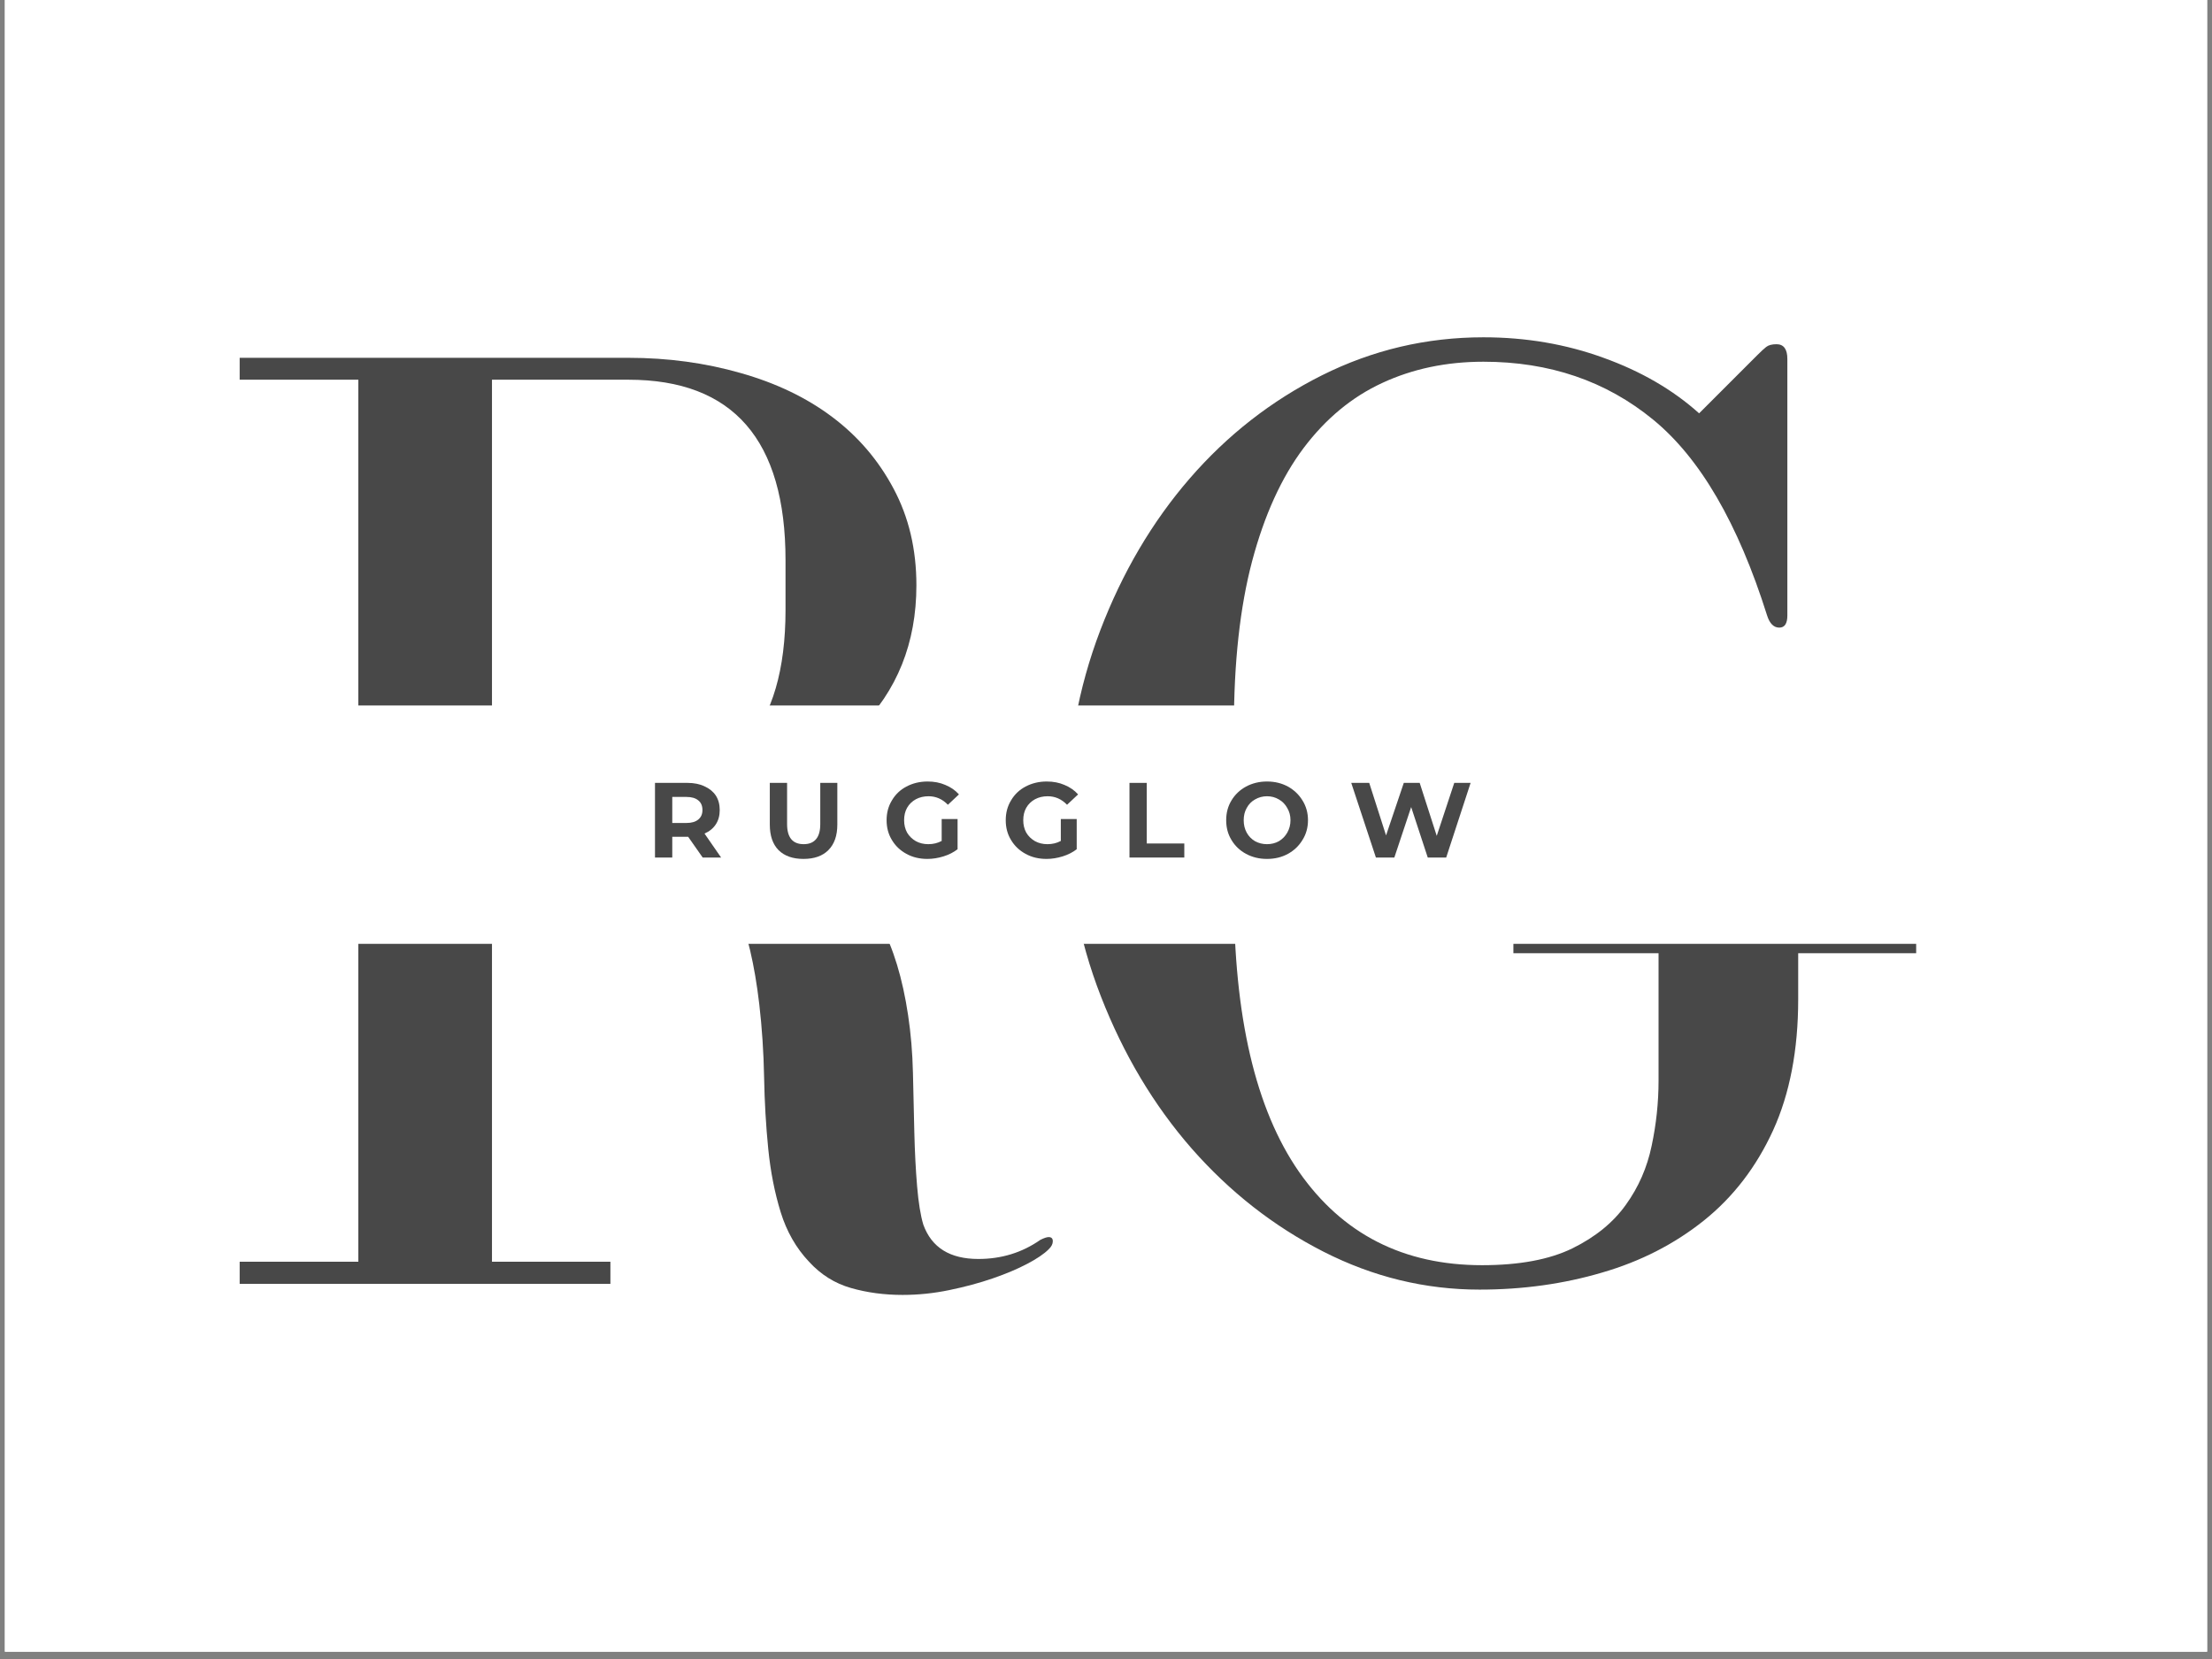 <svg version="1.2" preserveAspectRatio="xMidYMid meet" height="150" viewBox="0 0 150 112.5" zoomAndPan="magnify" width="200" xmlns:xlink="http://www.w3.org/1999/xlink" xmlns="http://www.w3.org/2000/svg"><rect x="0" y="0" width="150" height="112.5" fill="#808080" stroke="none"/><defs><clipPath id="6ef99d3476"><path d="M 0.332 0 L 149.668 0 L 149.668 112.004 L 0.332 112.004 Z M 0.332 0"></path></clipPath><clipPath id="958881a93f"><path d="M 3.203 47.84 L 142.504 47.84 L 142.504 64.004 L 3.203 64.004 Z M 3.203 47.84"></path></clipPath></defs><g id="f6199c5155"><g clip-path="url(#6ef99d3476)" clip-rule="nonzero"><path d="M 0.332 0 L 149.668 0 L 149.668 112.004 L 0.332 112.004 Z M 0.332 0" style="stroke:none;fill-rule:nonzero;fill:#ffffff;fill-opacity:1;"></path><path d="M 0.332 0 L 149.668 0 L 149.668 112.004 L 0.332 112.004 Z M 0.332 0" style="stroke:none;fill-rule:nonzero;fill:#ffffff;fill-opacity:1;"></path></g><g style="fill:#484848;fill-opacity:1;"><g transform="translate(69.048, 85.701)"><path d="M 31.547 -62.828 C 27.68 -62.828 24.031 -61.969 20.594 -60.25 C 17.164 -58.531 14.176 -56.195 11.625 -53.25 C 9.082 -50.312 7.062 -46.879 5.562 -42.953 C 4.062 -39.023 3.312 -34.883 3.312 -30.531 C 3.312 -26.188 4.078 -22.051 5.609 -18.125 C 7.141 -14.195 9.191 -10.758 11.766 -7.812 C 14.348 -4.875 17.32 -2.547 20.688 -0.828 C 24.062 0.891 27.594 1.75 31.281 1.75 C 34.219 1.75 36.988 1.363 39.594 0.594 C 42.207 -0.164 44.508 -1.344 46.5 -2.938 C 48.488 -4.531 50.051 -6.566 51.188 -9.047 C 52.32 -11.535 52.891 -14.5 52.891 -17.938 L 52.891 -21.062 L 60.891 -21.062 L 60.891 -22.531 L 33.578 -22.531 L 33.578 -21.062 L 43.422 -21.062 L 43.422 -12.422 C 43.422 -10.941 43.266 -9.469 42.953 -8 C 42.648 -6.531 42.066 -5.195 41.203 -4 C 40.348 -2.801 39.141 -1.816 37.578 -1.047 C 36.016 -0.285 33.973 0.094 31.453 0.094 C 26.117 0.094 21.977 -2.02 19.031 -6.25 C 16.094 -10.488 14.625 -16.773 14.625 -25.109 L 14.625 -36.422 C 14.625 -40.773 15.035 -44.516 15.859 -47.641 C 16.691 -50.773 17.859 -53.336 19.359 -55.328 C 20.859 -57.316 22.633 -58.785 24.688 -59.734 C 26.75 -60.691 29.035 -61.172 31.547 -61.172 C 36.023 -61.172 39.859 -59.863 43.047 -57.25 C 46.234 -54.645 48.812 -50.219 50.781 -43.969 C 50.957 -43.414 51.234 -43.141 51.609 -43.141 C 51.973 -43.141 52.156 -43.414 52.156 -43.969 L 52.156 -61.359 C 52.156 -62.023 51.91 -62.359 51.422 -62.359 C 51.109 -62.359 50.875 -62.297 50.719 -62.172 C 50.57 -62.055 50.375 -61.875 50.125 -61.625 L 46.172 -57.672 C 44.398 -59.266 42.238 -60.52 39.688 -61.438 C 37.145 -62.363 34.43 -62.828 31.547 -62.828 Z M 31.547 -62.828" style="stroke:none"></path></g></g><g style="fill:#484848;fill-opacity:1;"><g transform="translate(13.268, 87.061)"><path d="M 49.344 -4.016 C 49.156 -4.641 49.016 -5.508 48.922 -6.625 C 48.828 -7.75 48.766 -8.969 48.734 -10.281 C 48.703 -11.594 48.672 -12.93 48.641 -14.297 C 48.609 -15.672 48.5 -16.977 48.312 -18.219 C 47.938 -20.719 47.312 -22.773 46.438 -24.391 C 45.57 -26.016 44.516 -27.336 43.266 -28.359 C 42.023 -29.391 40.594 -30.203 38.969 -30.797 C 37.352 -31.391 35.609 -31.93 33.734 -32.422 C 38.598 -33.297 42.336 -35.023 44.953 -37.609 C 47.566 -40.203 48.875 -43.457 48.875 -47.375 C 48.875 -49.812 48.359 -51.992 47.328 -53.922 C 46.305 -55.848 44.922 -57.469 43.172 -58.781 C 41.43 -60.094 39.359 -61.086 36.953 -61.766 C 34.555 -62.453 32.02 -62.797 29.344 -62.797 L 2.984 -62.797 L 2.984 -61.312 L 11.031 -61.312 L 11.031 -1.5 L 2.984 -1.5 L 2.984 0 L 28.125 0 L 28.125 -1.5 L 20.094 -1.5 L 20.094 -32.047 L 27.844 -32.047 C 28.844 -32.047 29.898 -31.875 31.016 -31.531 C 32.141 -31.195 33.188 -30.547 34.156 -29.578 C 35.125 -28.609 35.961 -27.266 36.672 -25.547 C 37.391 -23.836 37.906 -21.645 38.219 -18.969 C 38.406 -17.352 38.516 -15.703 38.547 -14.016 C 38.578 -12.336 38.672 -10.719 38.828 -9.156 C 38.984 -7.602 39.266 -6.172 39.672 -4.859 C 40.078 -3.547 40.719 -2.426 41.594 -1.5 C 42.395 -0.625 43.344 -0.031 44.438 0.281 C 45.531 0.594 46.695 0.75 47.938 0.75 C 49 0.75 50.055 0.641 51.109 0.422 C 52.172 0.203 53.156 -0.062 54.062 -0.375 C 54.969 -0.688 55.742 -1.016 56.391 -1.359 C 57.047 -1.703 57.531 -2.031 57.844 -2.344 C 58.031 -2.52 58.125 -2.703 58.125 -2.891 C 58.125 -3.078 58.031 -3.172 57.844 -3.172 C 57.719 -3.172 57.531 -3.109 57.281 -2.984 C 56.039 -2.117 54.641 -1.688 53.078 -1.688 C 51.148 -1.688 49.906 -2.461 49.344 -4.016 Z M 20.094 -33.547 L 20.094 -61.312 L 29.344 -61.312 C 36.445 -61.312 40 -57.227 40 -49.062 L 40 -45.703 C 40 -37.598 36.445 -33.547 29.344 -33.547 Z M 20.094 -33.547" style="stroke:none"></path></g></g><g clip-path="url(#958881a93f)" clip-rule="nonzero"><path d="M 3.203 47.84 L 142.535 47.84 L 142.535 64.004 L 3.203 64.004 Z M 3.203 47.84" style="stroke:none;fill-rule:nonzero;fill:#ffffff;fill-opacity:1;"></path></g><g style="fill:#484848;fill-opacity:1;"><g transform="translate(43.822, 58.151)"><path d="M 3.828 0 L 2.844 -1.406 L 1.766 -1.406 L 1.766 0 L 0.594 0 L 0.594 -5.062 L 2.797 -5.062 C 3.242 -5.062 3.629 -4.984 3.953 -4.828 C 4.285 -4.68 4.539 -4.473 4.719 -4.203 C 4.895 -3.93 4.984 -3.602 4.984 -3.219 C 4.984 -2.844 4.895 -2.52 4.719 -2.25 C 4.539 -1.977 4.285 -1.77 3.953 -1.625 L 5.078 0 Z M 3.812 -3.219 C 3.812 -3.508 3.719 -3.727 3.531 -3.875 C 3.344 -4.031 3.078 -4.109 2.734 -4.109 L 1.766 -4.109 L 1.766 -2.344 L 2.734 -2.344 C 3.078 -2.344 3.344 -2.422 3.531 -2.578 C 3.719 -2.734 3.812 -2.945 3.812 -3.219 Z M 3.812 -3.219" style="stroke:none"></path></g></g><g style="fill:#484848;fill-opacity:1;"><g transform="translate(51.64, 58.151)"><path d="M 2.844 0.094 C 2.125 0.094 1.562 -0.102 1.156 -0.5 C 0.758 -0.906 0.562 -1.484 0.562 -2.234 L 0.562 -5.062 L 1.734 -5.062 L 1.734 -2.266 C 1.734 -1.359 2.109 -0.906 2.859 -0.906 C 3.223 -0.906 3.5 -1.016 3.688 -1.234 C 3.883 -1.453 3.984 -1.797 3.984 -2.266 L 3.984 -5.062 L 5.141 -5.062 L 5.141 -2.234 C 5.141 -1.484 4.938 -0.906 4.531 -0.5 C 4.133 -0.102 3.57 0.094 2.844 0.094 Z M 2.844 0.094" style="stroke:none"></path></g></g><g style="fill:#484848;fill-opacity:1;"><g transform="translate(59.841, 58.151)"><path d="M 4.016 -2.609 L 5.094 -2.609 L 5.094 -0.562 C 4.82 -0.352 4.504 -0.191 4.141 -0.078 C 3.773 0.035 3.41 0.094 3.047 0.094 C 2.516 0.094 2.039 -0.02 1.625 -0.25 C 1.207 -0.477 0.879 -0.789 0.641 -1.188 C 0.398 -1.582 0.281 -2.031 0.281 -2.531 C 0.281 -3.031 0.398 -3.477 0.641 -3.875 C 0.879 -4.281 1.207 -4.594 1.625 -4.812 C 2.051 -5.039 2.531 -5.156 3.062 -5.156 C 3.508 -5.156 3.91 -5.078 4.266 -4.922 C 4.629 -4.773 4.938 -4.562 5.188 -4.281 L 4.438 -3.578 C 4.07 -3.961 3.633 -4.156 3.125 -4.156 C 2.801 -4.156 2.516 -4.086 2.266 -3.953 C 2.016 -3.816 1.816 -3.625 1.672 -3.375 C 1.535 -3.133 1.469 -2.852 1.469 -2.531 C 1.469 -2.219 1.535 -1.938 1.672 -1.688 C 1.816 -1.445 2.016 -1.254 2.266 -1.109 C 2.516 -0.973 2.797 -0.906 3.109 -0.906 C 3.441 -0.906 3.742 -0.977 4.016 -1.125 Z M 4.016 -2.609" style="stroke:none"></path></g></g><g style="fill:#484848;fill-opacity:1;"><g transform="translate(67.92, 58.151)"><path d="M 4.016 -2.609 L 5.094 -2.609 L 5.094 -0.562 C 4.82 -0.352 4.504 -0.191 4.141 -0.078 C 3.773 0.035 3.41 0.094 3.047 0.094 C 2.516 0.094 2.039 -0.02 1.625 -0.25 C 1.207 -0.477 0.879 -0.789 0.641 -1.188 C 0.398 -1.582 0.281 -2.031 0.281 -2.531 C 0.281 -3.031 0.398 -3.477 0.641 -3.875 C 0.879 -4.281 1.207 -4.594 1.625 -4.812 C 2.051 -5.039 2.531 -5.156 3.062 -5.156 C 3.508 -5.156 3.91 -5.078 4.266 -4.922 C 4.629 -4.773 4.938 -4.562 5.188 -4.281 L 4.438 -3.578 C 4.07 -3.961 3.633 -4.156 3.125 -4.156 C 2.801 -4.156 2.516 -4.086 2.266 -3.953 C 2.016 -3.816 1.816 -3.625 1.672 -3.375 C 1.535 -3.133 1.469 -2.852 1.469 -2.531 C 1.469 -2.219 1.535 -1.938 1.672 -1.688 C 1.816 -1.445 2.016 -1.254 2.266 -1.109 C 2.516 -0.973 2.797 -0.906 3.109 -0.906 C 3.441 -0.906 3.742 -0.977 4.016 -1.125 Z M 4.016 -2.609" style="stroke:none"></path></g></g><g style="fill:#484848;fill-opacity:1;"><g transform="translate(75.998, 58.151)"><path d="M 0.594 -5.062 L 1.766 -5.062 L 1.766 -0.953 L 4.312 -0.953 L 4.312 0 L 0.594 0 Z M 0.594 -5.062" style="stroke:none"></path></g></g><g style="fill:#484848;fill-opacity:1;"><g transform="translate(82.869, 58.151)"><path d="M 3.047 0.094 C 2.523 0.094 2.051 -0.02 1.625 -0.25 C 1.207 -0.477 0.879 -0.789 0.641 -1.188 C 0.398 -1.582 0.281 -2.031 0.281 -2.531 C 0.281 -3.031 0.398 -3.477 0.641 -3.875 C 0.879 -4.27 1.207 -4.582 1.625 -4.812 C 2.051 -5.039 2.523 -5.156 3.047 -5.156 C 3.578 -5.156 4.051 -5.039 4.469 -4.812 C 4.883 -4.582 5.211 -4.27 5.453 -3.875 C 5.703 -3.477 5.828 -3.031 5.828 -2.531 C 5.828 -2.031 5.703 -1.582 5.453 -1.188 C 5.211 -0.789 4.883 -0.477 4.469 -0.25 C 4.051 -0.02 3.578 0.094 3.047 0.094 Z M 3.047 -0.906 C 3.348 -0.906 3.617 -0.973 3.859 -1.109 C 4.098 -1.254 4.285 -1.445 4.422 -1.688 C 4.566 -1.938 4.641 -2.219 4.641 -2.531 C 4.641 -2.844 4.566 -3.117 4.422 -3.359 C 4.285 -3.609 4.098 -3.801 3.859 -3.938 C 3.617 -4.082 3.348 -4.156 3.047 -4.156 C 2.754 -4.156 2.484 -4.082 2.234 -3.938 C 1.992 -3.801 1.805 -3.609 1.672 -3.359 C 1.535 -3.117 1.469 -2.844 1.469 -2.531 C 1.469 -2.219 1.535 -1.938 1.672 -1.688 C 1.805 -1.445 1.992 -1.254 2.234 -1.109 C 2.484 -0.973 2.754 -0.906 3.047 -0.906 Z M 3.047 -0.906" style="stroke:none"></path></g></g><g style="fill:#484848;fill-opacity:1;"><g transform="translate(91.475, 58.151)"><path d="M 8.25 -5.062 L 6.594 0 L 5.344 0 L 4.219 -3.422 L 3.078 0 L 1.828 0 L 0.156 -5.062 L 1.375 -5.062 L 2.516 -1.5 L 3.719 -5.062 L 4.797 -5.062 L 5.953 -1.469 L 7.141 -5.062 Z M 8.25 -5.062" style="stroke:none"></path></g></g></g></svg>